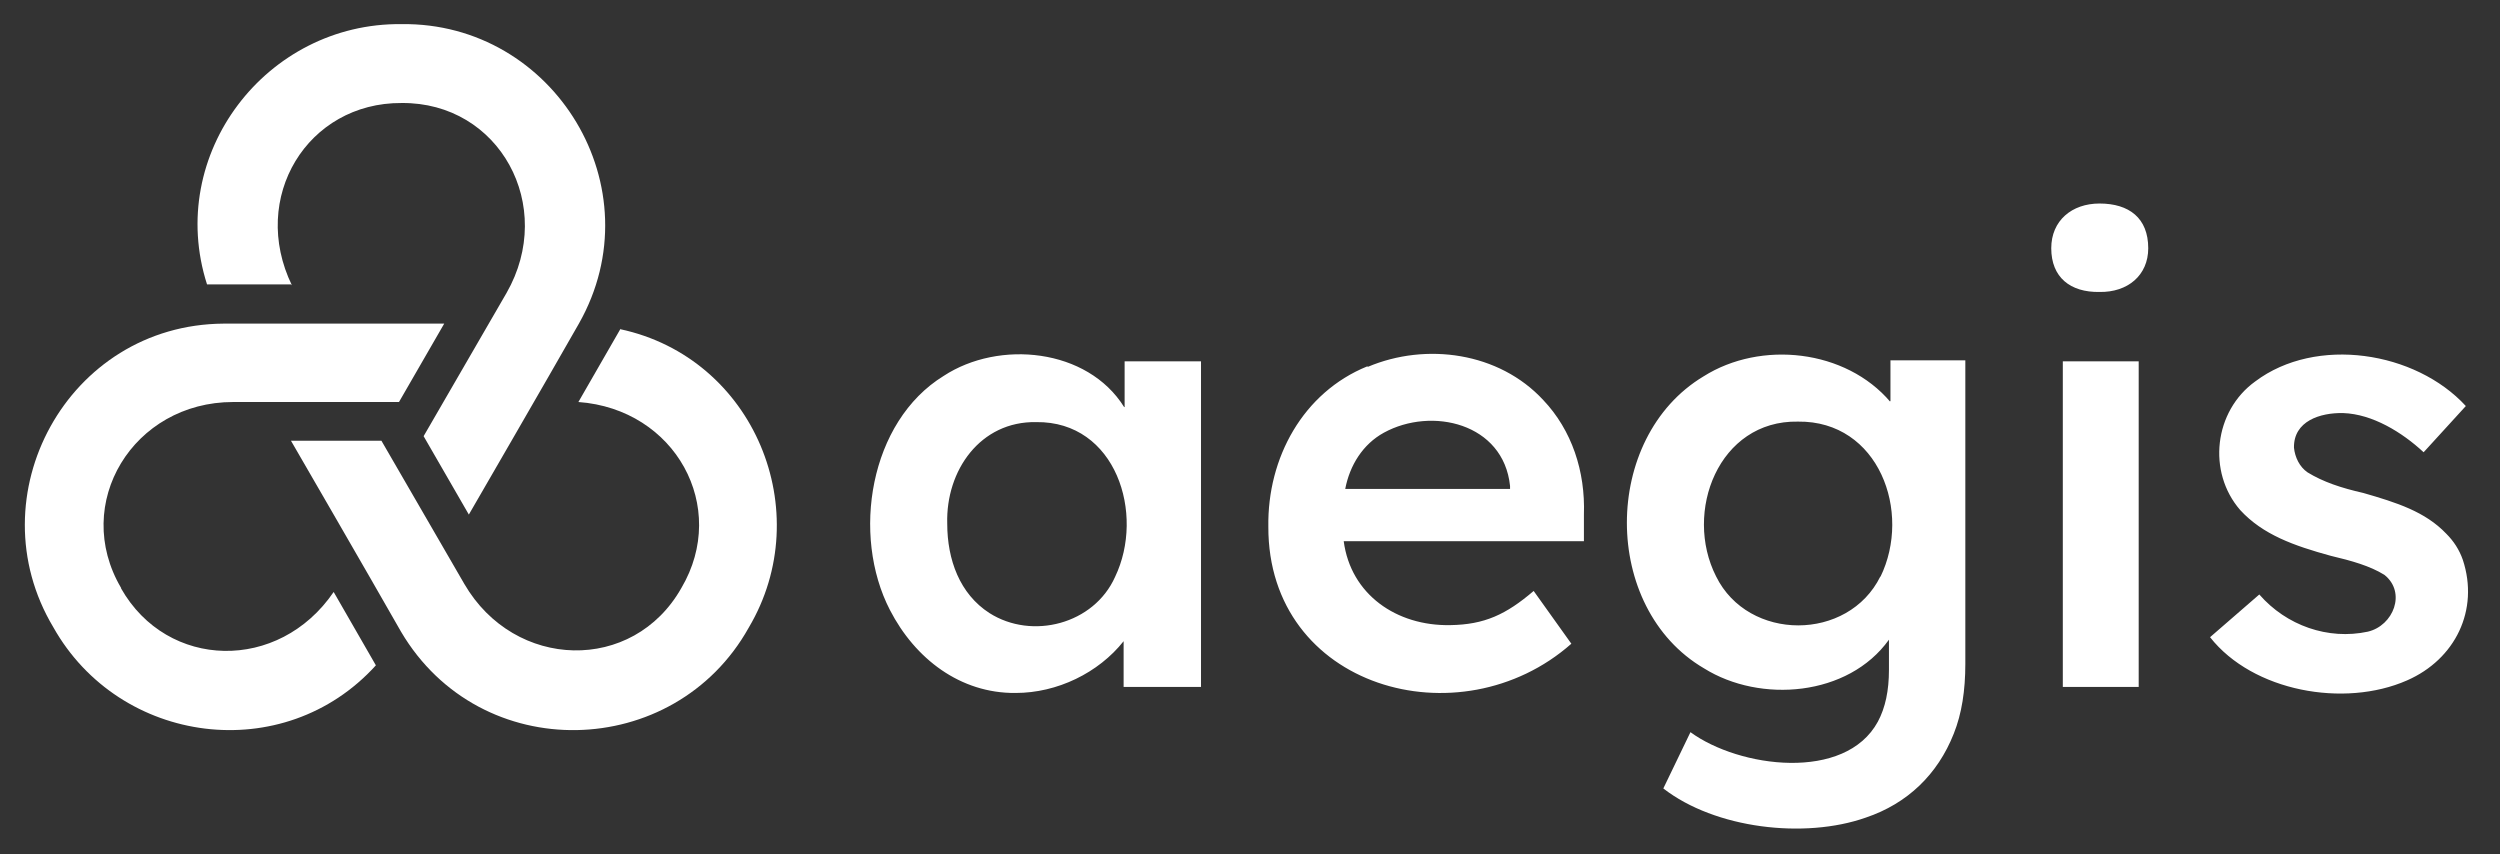 <?xml version="1.0" encoding="UTF-8"?>
<svg xmlns="http://www.w3.org/2000/svg" version="1.1" viewBox="0 0 497.5 170">
  <rect x="0" y="0" width="497.5" height="170" fill="#333333" stroke="none"/>
  <defs>
    <style>
      .cls-1 {
        fill: #fff;
      }
    </style>
  </defs>
  <!-- Generator: Adobe Illustrator 28.7.3, SVG Export Plug-In . SVG Version: 1.2.0 Build 164)  -->
  <g>
    <g id="Layer_1">
      <path class="cls-1" d="M58.1,56.8c-8.5-17.5,3.1-36.4,21.8-36.3,19.5-.2,30.8,20.5,20.9,37.8l-16.5,28.5,9,15.6s15.7-27.1,21.9-38h0c15.3-27-4.9-60-35.3-59.6-26.9-.3-47,25.9-38.7,51.8h16.9,0ZM24.1,117c-9.9-16.8,2.4-37,22.3-37h33l9-15.6h-43.9c-31.1.2-49.5,34.3-33.9,60.4,13.2,23.5,45.9,27.8,64.2,7.6l-8.4-14.6c-10.9,16-33.1,15.5-42.3-.7h0ZM123.5,65.4l-8.4,14.6c19.3,1.4,30,20.9,20.5,37-9.6,17-33.2,16.4-43.2-.8l-16.5-28.5h-18s15.7,27.1,21.9,38h0c15.8,26.8,54.4,25.7,69.2-.8,13.7-23.1,1.1-53.7-25.6-59.4h0Z"/>
      <path class="cls-1" d="M223.7,81c-7.3-11.7-24.9-13.4-35.9-6.2-14.8,9.1-18.4,31.7-10.7,46.6,5,9.7,14,16.6,25,16.5,8.3,0,16.5-4,21.5-10.3v9.1h15.4v-64.8h-15.2v9.1h0ZM221.9,114.8c-4.2,9.4-16.5,12.6-25,7.2-5.9-3.8-8.4-10.6-8.4-17.8-.3-10.6,6.6-20.4,17.7-20.2,15.9-.2,21.7,18.3,15.7,30.8h0ZM417.8,40.5c-5.5,0-9.6,3.4-9.6,8.9,0,5.8,3.8,8.8,9.6,8.7,5.6.1,9.7-3.3,9.7-8.7,0-6-3.8-8.9-9.7-8.9ZM376.2,80c-8.9-10.5-25.8-12.3-37.2-5.1-20.3,12.2-20.4,46.1.1,58.1,11.2,7,28.7,5.6,36.8-5.7v6c0,4.1-.7,7.5-2.2,10.3-6.5,12-27.6,9.2-37.3,2.1l-5.4,11.2c10.3,8,28.1,10.1,40.3,5.8,8.3-2.8,14.3-8.6,17.5-16.7,1.6-4,2.3-8.6,2.3-13.9v-60.4h-14.9v8.1h-.1ZM374.2,114.7c-6.4,13-26.3,13-32.7,0-6.5-12.8.5-31.1,16.3-30.8,16.1-.2,22.7,18,16.4,30.9h0ZM490.1,111.4c-.7-2-1.8-3.7-3.3-5.2-4.2-4.4-9.9-6.2-16.5-8.1-4.4-1-8-2.2-11.1-4.1-1.6-1.1-2.5-3-2.7-4.9-.1-5.3,5.2-7,9.8-6.9,5.8.2,11.7,3.8,16,7.8l8.4-9.2c-10-10.9-29.8-14-41.9-4.9-8.2,5.9-9.6,18-3,25.6,4.5,4.9,10.7,7.1,18,9.1,4.2,1,7.8,2,10.7,3.8,4.4,3.5,1.8,10.1-3.3,11.3-7.9,1.7-16.2-1.2-21.6-7.4l-9.8,8.5c8.5,10.8,26.7,14.1,39.2,8.6,9.6-4.2,14.4-14,11.1-24h0ZM410.5,136.7h15.1v-64.8h-15.1v64.8ZM272.1,72.9c-12.8,5.2-19.9,18.2-19.7,31.9-.1,32.1,38.1,42.9,60.3,23.3l-7.5-10.5c-5.5,4.7-9.8,6.7-16.6,6.8-10.7.2-19.8-6.1-21.2-16.7h47.8v-5.3c.3-8.6-2.4-16.8-8.1-22.8-8.8-9.5-23.3-11.5-34.9-6.6h0ZM300.5,97.3h-32.8c.9-4.7,3.5-8.9,7.7-11.2,9.5-5.2,23.8-1.9,25.1,10.6v.6h0Z"/>
    </g>
  </g>
</svg>